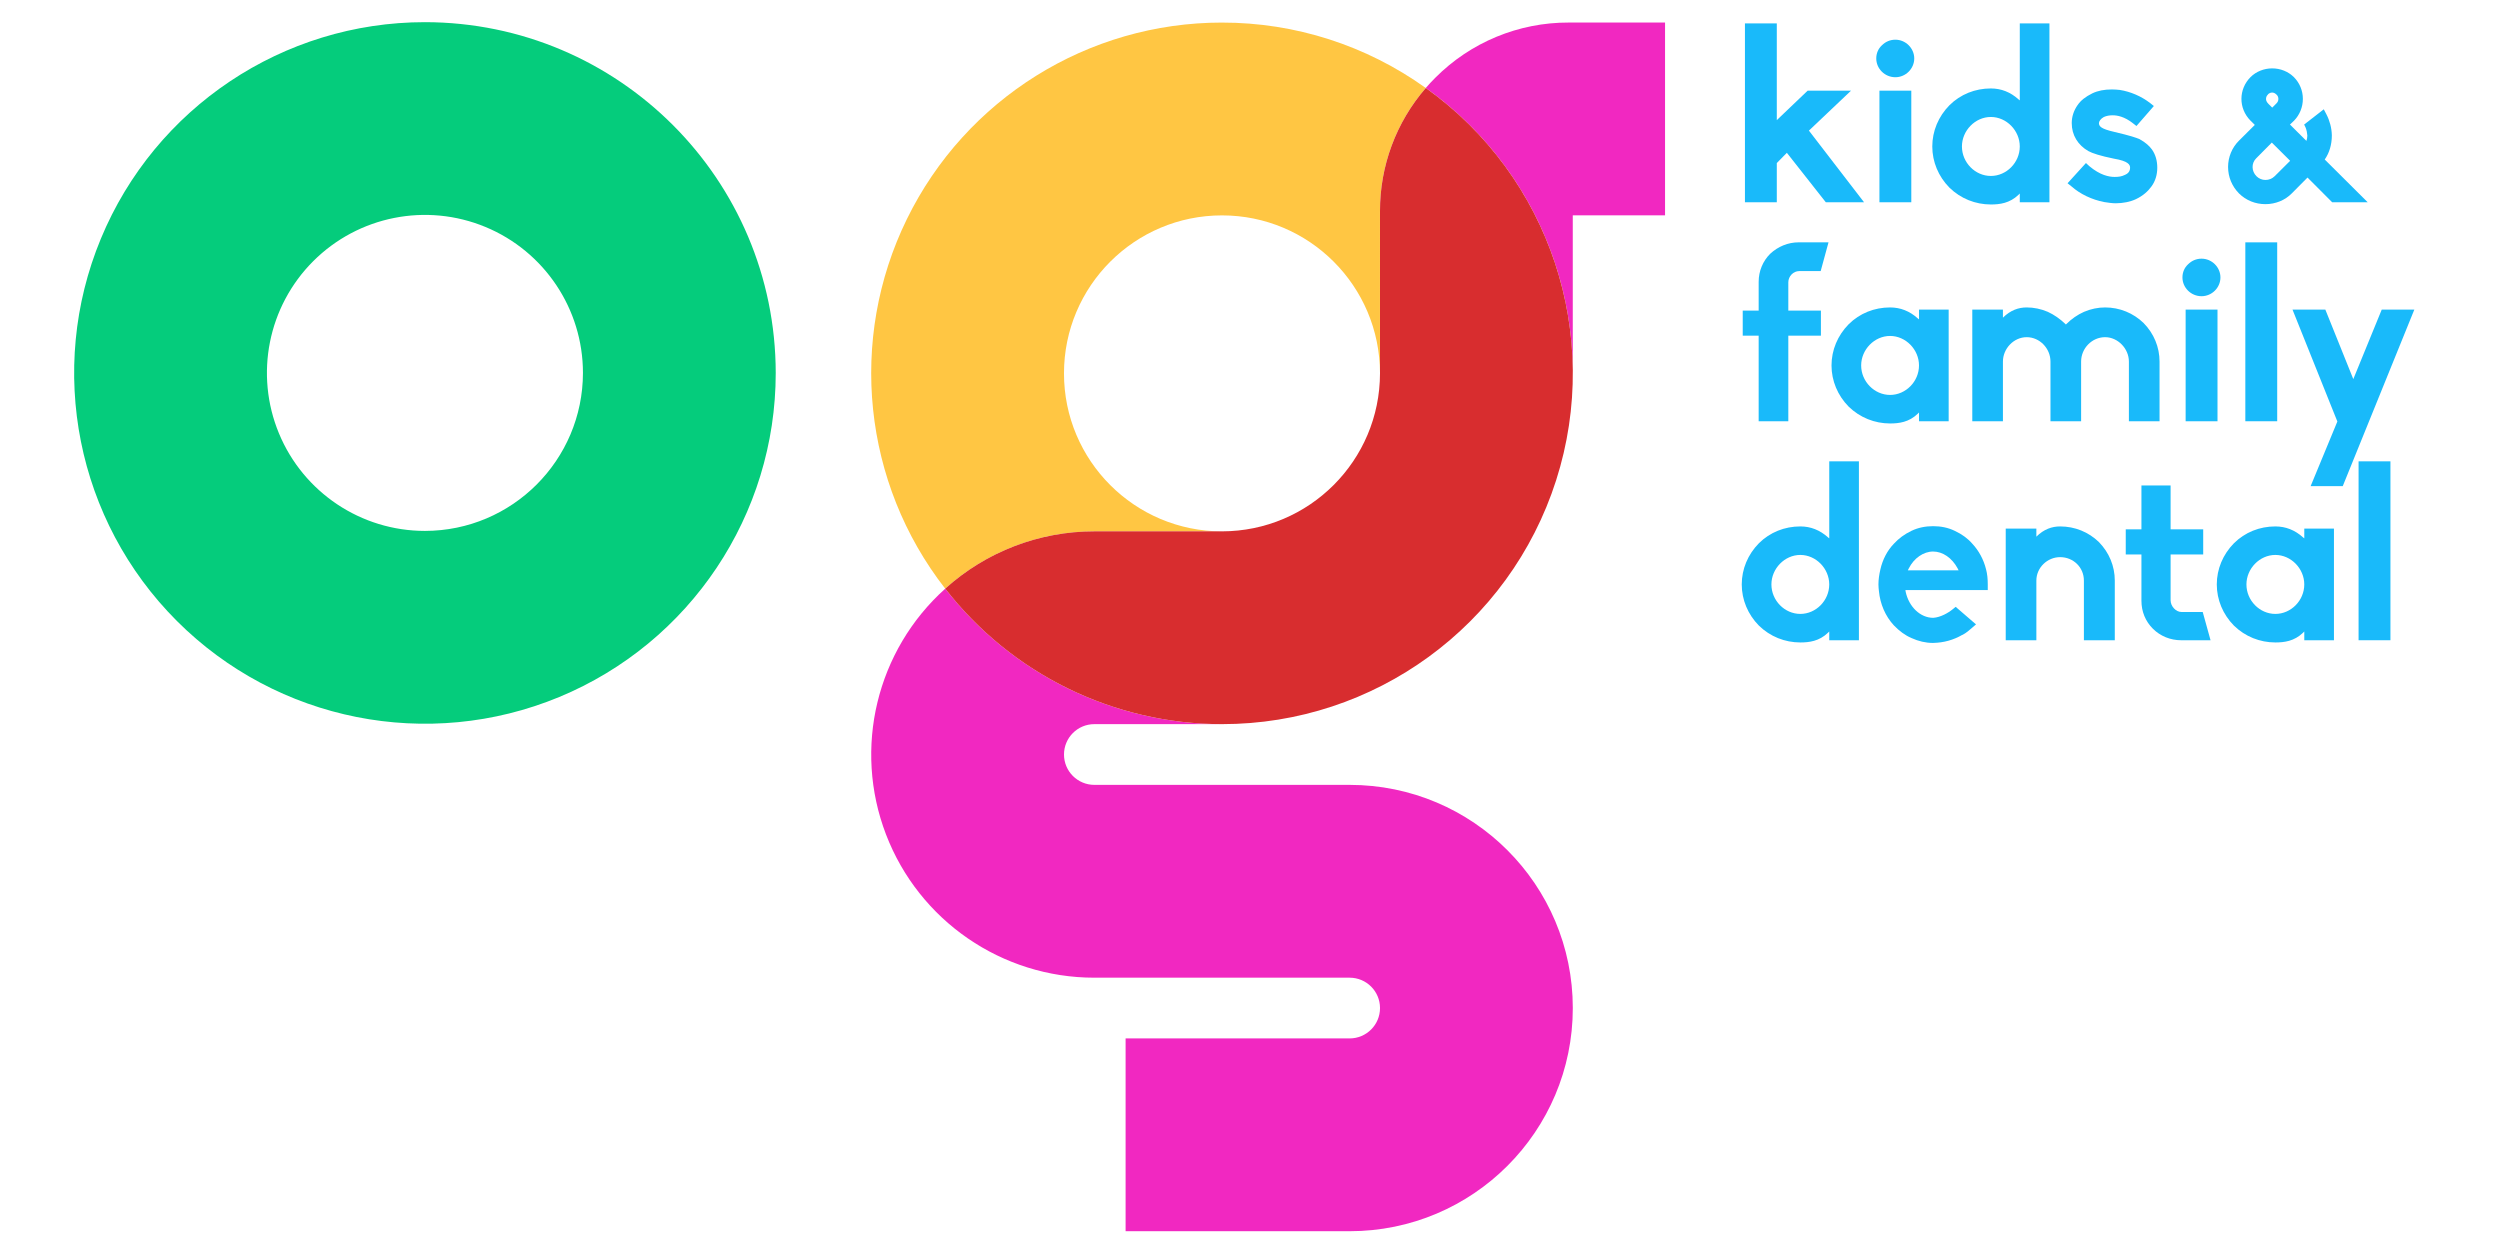 <?xml version="1.0" encoding="utf-8"?>
<!-- Generator: Adobe Illustrator 16.2.1, SVG Export Plug-In . SVG Version: 6.00 Build 0)  -->
<!DOCTYPE svg PUBLIC "-//W3C//DTD SVG 1.1//EN" "http://www.w3.org/Graphics/SVG/1.1/DTD/svg11.dtd">
<svg version="1.1" id="Layer_1" xmlns="http://www.w3.org/2000/svg" xmlns:xlink="http://www.w3.org/1999/xlink" x="0px" y="0px"
	 width="200px" height="100px" viewBox="0 0 200 100" enable-background="new 0 0 200 100" xml:space="preserve">
<polygon fill="#19BAFA" points="146.065,16.182 142.948,12.224 142.144,13.043 142.144,16.182 139.595,16.182 139.595,1.87 
	142.144,1.87 142.144,9.611 144.615,7.251 148.085,7.251 144.713,10.449 149.124,16.182 "/>
<path fill="#19BAFA" d="M150.101,4.677c0-0.409,0.156-0.779,0.451-1.053c0.294-0.292,0.666-0.448,1.078-0.448
	c0.823,0,1.51,0.683,1.51,1.501c0,0.819-0.687,1.502-1.51,1.502C150.787,6.179,150.101,5.497,150.101,4.677 M150.355,7.251h2.549
	v8.931h-2.549V7.251z"/>
<path fill="#19BAFA" d="M155.955,15.012c-0.883-0.897-1.372-2.067-1.372-3.295s0.489-2.398,1.372-3.296
	c0.882-0.877,2.059-1.345,3.313-1.345c0.824,0,1.569,0.292,2.217,0.877l0.098,0.078V1.87h2.372v14.312h-2.372V15.48l-0.098,0.098
	c-0.707,0.683-1.511,0.78-2.217,0.78C158.033,16.357,156.857,15.89,155.955,15.012 M156.955,11.717c0,1.287,1.059,2.359,2.313,2.359
	s2.314-1.072,2.314-2.359c0-1.268-1.06-2.359-2.314-2.359S156.955,10.449,156.955,11.717"/>
<path fill="#19BAFA" d="M168.327,16.163c-0.98-0.195-1.901-0.624-2.628-1.268l-0.294-0.234l1.471-1.618l0.275,0.253
	c0.862,0.721,1.568,0.858,2.019,0.858c0.333,0,0.569-0.039,0.805-0.156c0.294-0.117,0.432-0.312,0.432-0.585
	c0-0.234-0.138-0.526-1.295-0.721c-1.059-0.214-1.726-0.429-2.039-0.604c-0.412-0.234-0.745-0.546-0.98-0.936
	c-0.234-0.39-0.353-0.819-0.353-1.306c0-0.507,0.157-0.995,0.471-1.443c0.255-0.371,0.627-0.663,1.176-0.936
	c0.451-0.214,0.961-0.312,1.568-0.312c0.216,0,0.432,0.02,0.628,0.039c0.862,0.136,1.726,0.507,2.432,1.053l0.294,0.234
	l-1.392,1.599l-0.274-0.214c-0.687-0.546-1.275-0.643-1.628-0.643c-0.255,0-0.49,0.039-0.706,0.136
	c-0.255,0.137-0.393,0.351-0.393,0.488c0,0.272,0.196,0.467,1.217,0.702c1.332,0.312,1.764,0.468,2.039,0.585
	c0.549,0.312,0.784,0.565,0.979,0.818c0.295,0.41,0.432,0.917,0.432,1.463c0,0.565-0.157,1.073-0.451,1.482
	c-0.294,0.41-0.686,0.761-1.255,1.034c-0.451,0.214-1.039,0.331-1.627,0.331C168.974,16.26,168.68,16.221,168.327,16.163"/>
<path fill="#19BAFA" d="M179.113,15.468c-0.553-0.566-0.867-1.309-0.867-2.113c0-0.788,0.314-1.547,0.867-2.097l1.271-1.265
	l-0.358-0.357c-0.958-0.982-0.943-2.5,0.015-3.467c0.449-0.446,1.077-0.699,1.735-0.699c0.657,0,1.286,0.253,1.734,0.699
	l0.016,0.015c0.448,0.461,0.703,1.071,0.703,1.726s-0.255,1.28-0.703,1.741l-0.329,0.312l1.316,1.309
	c0.045-0.134,0.074-0.282,0.074-0.431c-0.015-0.223-0.06-0.432-0.135-0.625l-0.119-0.253l1.57-1.22l0.21,0.402
	c0.269,0.521,0.418,1.086,0.434,1.667v0.015v0.015c0,0.714-0.194,1.383-0.568,1.919l3.439,3.422h-2.842l-1.975-1.979l-1.256,1.265
	c-0.539,0.55-1.302,0.863-2.109,0.863S179.683,16.033,179.113,15.468 M180.49,12.671c-0.39,0.387-0.375,1.027,0.029,1.428
	c0.194,0.193,0.449,0.298,0.718,0.298c0.27,0,0.539-0.104,0.733-0.298l1.241-1.235l-1.466-1.458L180.49,12.671z M181.432,7.553
	v0.015c-0.104,0.09-0.149,0.224-0.149,0.342c0,0.089,0.015,0.223,0.194,0.402l0.3,0.298l0.344-0.343
	c0.104-0.104,0.149-0.223,0.149-0.357c0-0.119-0.045-0.252-0.149-0.342c-0.104-0.104-0.225-0.164-0.344-0.164
	C181.656,7.404,181.537,7.449,181.432,7.553"/>
<path fill="#19BAFA" d="M140.693,33.701v-6.845h-1.275v-2.008h1.275v-2.301c0-0.858,0.333-1.658,0.921-2.243
	c0.628-0.585,1.432-0.917,2.275-0.917h2.392l-0.627,2.301h-1.726c-0.451,0-0.863,0.41-0.863,0.897v2.262h2.608v2.008h-2.608v6.845
	H140.693z"/>
<path fill="#19BAFA" d="M147.893,32.531c-0.882-0.897-1.372-2.067-1.372-3.296s0.49-2.398,1.372-3.295
	c0.883-0.877,2.059-1.345,3.313-1.345c0.824,0,1.569,0.292,2.216,0.877l0.099,0.078v-0.78h2.372v8.931h-2.372v-0.702l-0.099,0.098
	c-0.705,0.683-1.51,0.78-2.216,0.78C149.972,33.876,148.795,33.408,147.893,32.531 M148.893,29.235c0,1.287,1.059,2.359,2.313,2.359
	s2.314-1.072,2.314-2.359c0-1.268-1.06-2.359-2.314-2.359S148.893,27.968,148.893,29.235"/>
<path fill="#19BAFA" d="M170.312,33.701v-4.777c0-1.033-0.883-1.95-1.902-1.95c-1.059,0-1.921,0.897-1.921,1.95v4.777h-2.451v-4.777
	c0-1.053-0.863-1.95-1.902-1.95s-1.902,0.917-1.902,1.95v4.777h-2.451V24.77h2.451v0.644c0.608-0.604,1.255-0.819,1.902-0.819
	c0.568,0,1.138,0.117,1.686,0.351c0.511,0.233,0.98,0.565,1.412,0.975c0,0.02,0.021,0.02,0.039,0.039
	c0.021-0.02,0.021-0.02,0.04-0.039c0.411-0.409,0.882-0.741,1.411-0.975c0.55-0.234,1.118-0.351,1.687-0.351
	c1.157,0,2.255,0.448,3.078,1.248c0.824,0.839,1.275,1.931,1.275,3.081v4.777H170.312z"/>
<path fill="#19BAFA" d="M174.596,22.196c0-0.41,0.156-0.78,0.451-1.053c0.294-0.292,0.666-0.449,1.078-0.449
	c0.824,0,1.51,0.683,1.51,1.502s-0.686,1.501-1.51,1.501C175.282,23.698,174.596,23.015,174.596,22.196 M174.851,24.77h2.549v8.931
	h-2.549V24.77z"/>
<rect x="179.627" y="19.388" fill="#19BAFA" width="2.549" height="14.312"/>
<polygon fill="#19BAFA" points="184.852,38.888 186.989,33.72 183.401,24.77 186.028,24.77 188.264,30.328 190.538,24.77 
	193.146,24.77 187.421,38.888 "/>
<path fill="#19BAFA" d="M140.713,50.05c-0.883-0.897-1.373-2.067-1.373-3.296s0.49-2.398,1.373-3.295
	c0.882-0.877,2.059-1.345,3.313-1.345c0.823,0,1.568,0.292,2.216,0.877l0.098,0.078v-6.162h2.373V51.22h-2.373v-0.702l-0.098,0.098
	c-0.706,0.683-1.51,0.78-2.216,0.78C142.791,51.396,141.614,50.928,140.713,50.05 M141.713,46.754c0,1.287,1.059,2.359,2.313,2.359
	s2.313-1.072,2.313-2.359c0-1.268-1.059-2.359-2.313-2.359S141.713,45.487,141.713,46.754"/>
<path fill="#19BAFA" d="M154.628,51.435c-0.568,0-1.156-0.137-1.706-0.39c-0.51-0.215-0.98-0.566-1.412-1.015
	c-0.686-0.741-1.098-1.716-1.195-2.73c-0.02-0.175-0.04-0.351-0.04-0.546c0-0.39,0.06-0.799,0.157-1.208
	c0.177-0.78,0.549-1.501,1.078-2.048c0.393-0.429,0.844-0.76,1.412-1.033c0.529-0.254,1.118-0.371,1.726-0.371
	c0.627,0,1.196,0.117,1.726,0.371c0.588,0.273,1.059,0.624,1.412,1.033c0.51,0.546,0.901,1.248,1.098,2.048
	c0.099,0.37,0.137,0.76,0.137,1.208v0.449h-6.588l0.02,0.136c0.255,1.209,1.177,2.086,2.196,2.086h0.02
	c0.569-0.039,1.196-0.39,1.569-0.702l0.215-0.176l1.628,1.404l-0.294,0.254c-0.216,0.195-0.49,0.429-0.785,0.585h-0.02
	c-0.706,0.409-1.47,0.624-2.333,0.644H154.628z M152.706,45.468l-0.078,0.156h4.059l-0.078-0.156
	c-0.451-0.839-1.196-1.346-1.961-1.346S153.118,44.648,152.706,45.468"/>
<path fill="#19BAFA" d="M166.712,51.22v-4.777c0-1.053-0.843-1.872-1.902-1.872c-1.02,0-1.901,0.838-1.901,1.872v4.777h-2.451
	v-8.931h2.451v0.644c0.607-0.604,1.255-0.819,1.901-0.819c1.177,0,2.274,0.448,3.099,1.248c0.823,0.839,1.274,1.931,1.274,3.081
	v4.777H166.712z"/>
<path fill="#19BAFA" d="M174.492,51.22c-0.863,0-1.666-0.332-2.255-0.917c-0.608-0.604-0.922-1.384-0.922-2.242v-3.705h-1.255
	v-2.008h1.255v-3.51h2.333v3.51h2.608v2.008h-2.608v3.666c0,0.488,0.432,0.936,0.863,0.936h1.706l0.627,2.262H174.492z"/>
<path fill="#19BAFA" d="M178.715,50.05c-0.882-0.897-1.372-2.067-1.372-3.296s0.49-2.398,1.372-3.295
	c0.883-0.877,2.059-1.345,3.313-1.345c0.824,0,1.569,0.292,2.217,0.877l0.098,0.078v-0.78h2.373v8.931h-2.373v-0.702l-0.098,0.098
	c-0.706,0.683-1.51,0.78-2.217,0.78C180.794,51.396,179.617,50.928,178.715,50.05 M179.715,46.754c0,1.287,1.059,2.359,2.313,2.359
	c1.256,0,2.314-1.072,2.314-2.359c0-1.268-1.059-2.359-2.314-2.359C180.773,44.395,179.715,45.487,179.715,46.754"/>
<rect x="188.686" y="36.907" fill="#19BAFA" width="2.549" height="14.312"/>
<path fill="#05CC7C" d="M33.996,1.773c-11.35,0-21.583,6.837-25.927,17.323c-4.344,10.486-1.943,22.557,6.083,30.583
	s20.096,10.426,30.583,6.083c10.486-4.344,17.323-14.577,17.323-25.927C62.04,14.344,49.487,1.791,33.996,1.773 M33.996,42.473
	c-5.113,0-9.722-3.079-11.679-7.802c-1.957-4.723-0.875-10.16,2.74-13.776c3.615-3.615,9.052-4.696,13.775-2.74
	c4.724,1.957,7.804,6.566,7.804,11.678C46.627,36.811,40.974,42.465,33.996,42.473"/>
<path fill="#FFC643" d="M97.76,1.806C87.041,1.801,77.255,7.905,72.547,17.535c-4.708,9.63-3.517,21.101,3.071,29.558
	c3.271-2.954,7.523-4.587,11.931-4.583h10.21c-6.981,0-12.64-5.659-12.64-12.639s5.659-12.64,12.64-12.64s12.639,5.659,12.639,12.64
	V16.9c-0.011-3.622,1.291-7.125,3.664-9.86c-4.753-3.409-10.455-5.24-16.304-5.233"/>
<path fill="#F128C1" d="M133.204,1.804h-7.712c-4.005-0.011-7.848,1.58-10.671,4.419c-0.265,0.264-0.518,0.535-0.759,0.815
	c7.378,5.263,11.758,13.767,11.76,22.829V17.229h7.382V1.804 M97.759,57.93L97.759,57.93 M75.619,47.093
	c-5.5,4.94-7.385,12.761-4.738,19.664s9.275,11.46,16.669,11.458h20.421c1.342,0,2.43,1.087,2.43,2.429s-1.088,2.429-2.43,2.429
	H90.048v15.424h17.922c9.86,0,17.854-7.993,17.854-17.853c0-9.86-7.993-17.854-17.854-17.854H87.55c-1.342,0-2.43-1.088-2.43-2.43
	s1.087-2.429,2.43-2.429h10.21c-8.659,0-16.831-4.002-22.142-10.841"/>
<path fill="#D82D2F" d="M114.064,7.04c-2.374,2.736-3.675,6.238-3.664,9.859v12.97c-0.008,6.977-5.662,12.631-12.64,12.639H87.55
	c-4.408-0.003-8.66,1.63-11.931,4.583c5.311,6.839,13.483,10.84,22.142,10.84c12.199,0.004,23.003-7.877,26.726-19.496
	C128.208,26.818,123.995,14.126,114.064,7.04"/>
</svg>
